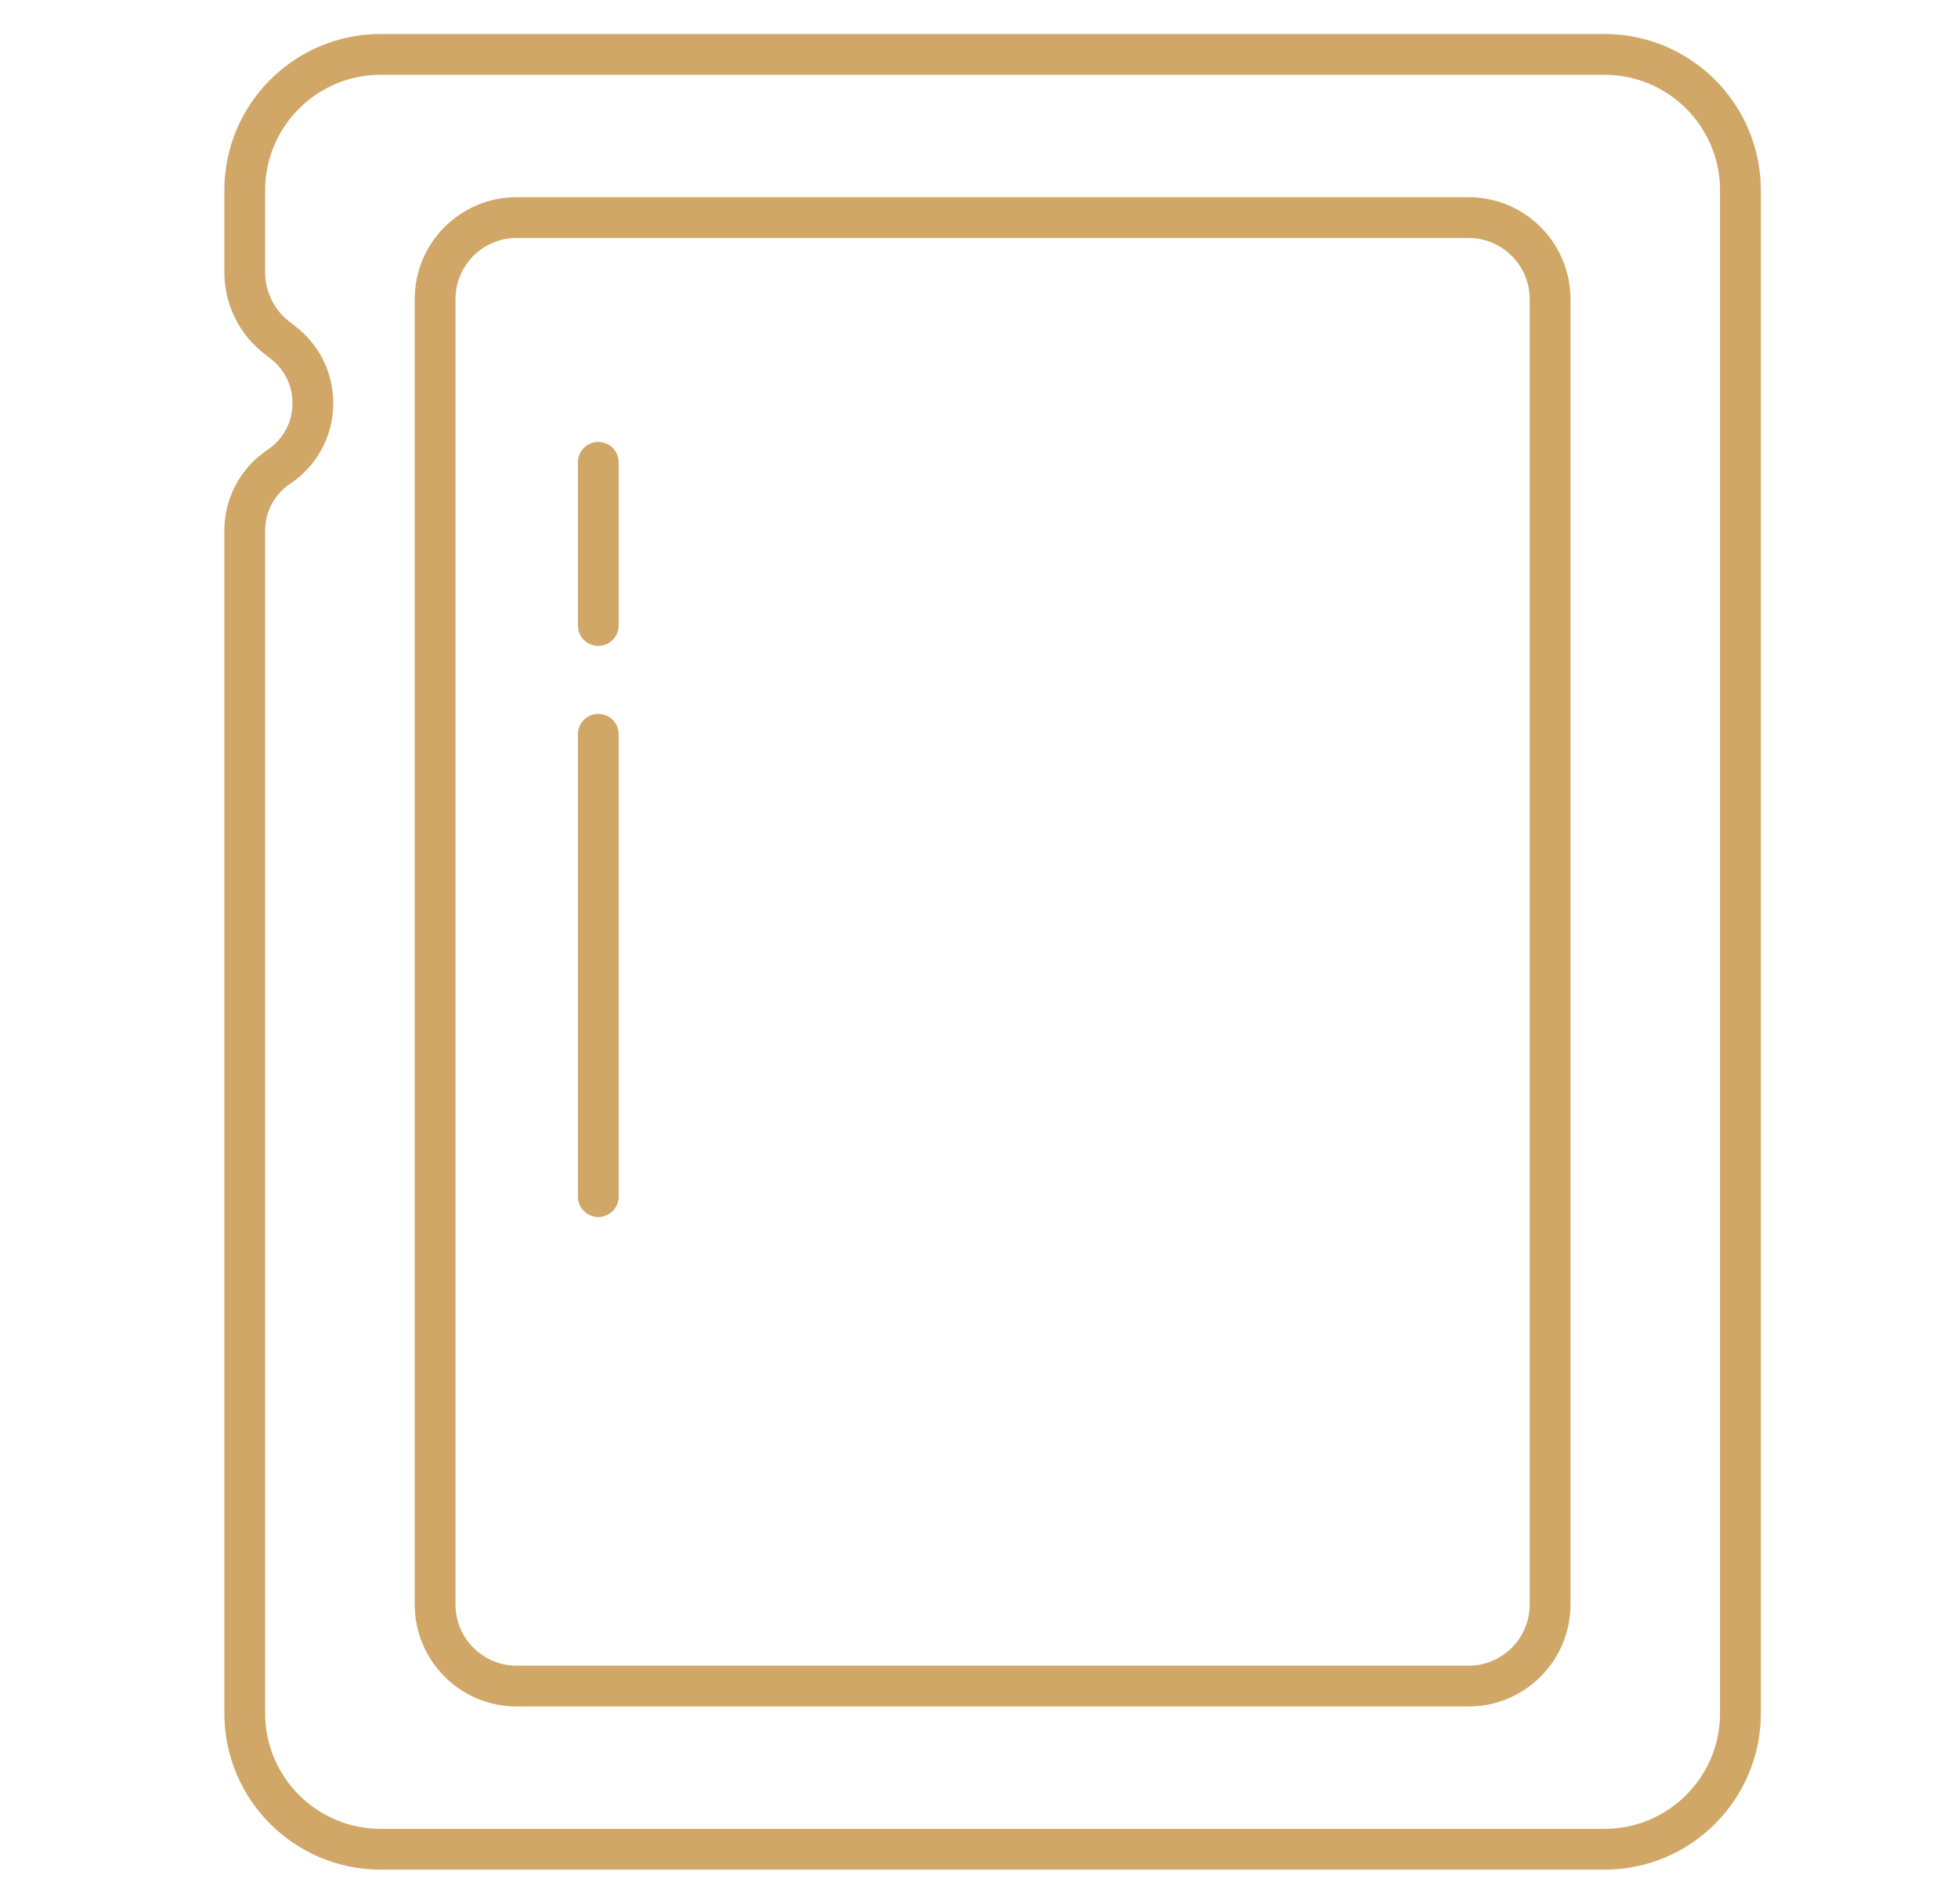 <svg width="72" height="70" viewBox="0 0 72 70" fill="none" xmlns="http://www.w3.org/2000/svg">
<path d="M22 17V23M22 27V44M19 62H54C55.657 62 57 60.657 57 59V11C57 9.343 55.657 8 54 8H19C17.343 8 16 9.343 16 11V59C16 60.657 17.343 62 19 62ZM14 2H59C61.761 2 64 4.239 64 7V63C64 65.761 61.761 68 59 68H14C11.239 68 9 65.761 9 63V19.506C9 18.565 9.47 17.687 10.253 17.165C11.85 16.1 11.935 13.783 10.419 12.604L10.173 12.412C9.433 11.837 9 10.952 9 10.014V7C9 4.239 11.239 2 14 2Z" stroke="#D0A767" stroke-width="1.5" stroke-linecap="round"/>
</svg>
